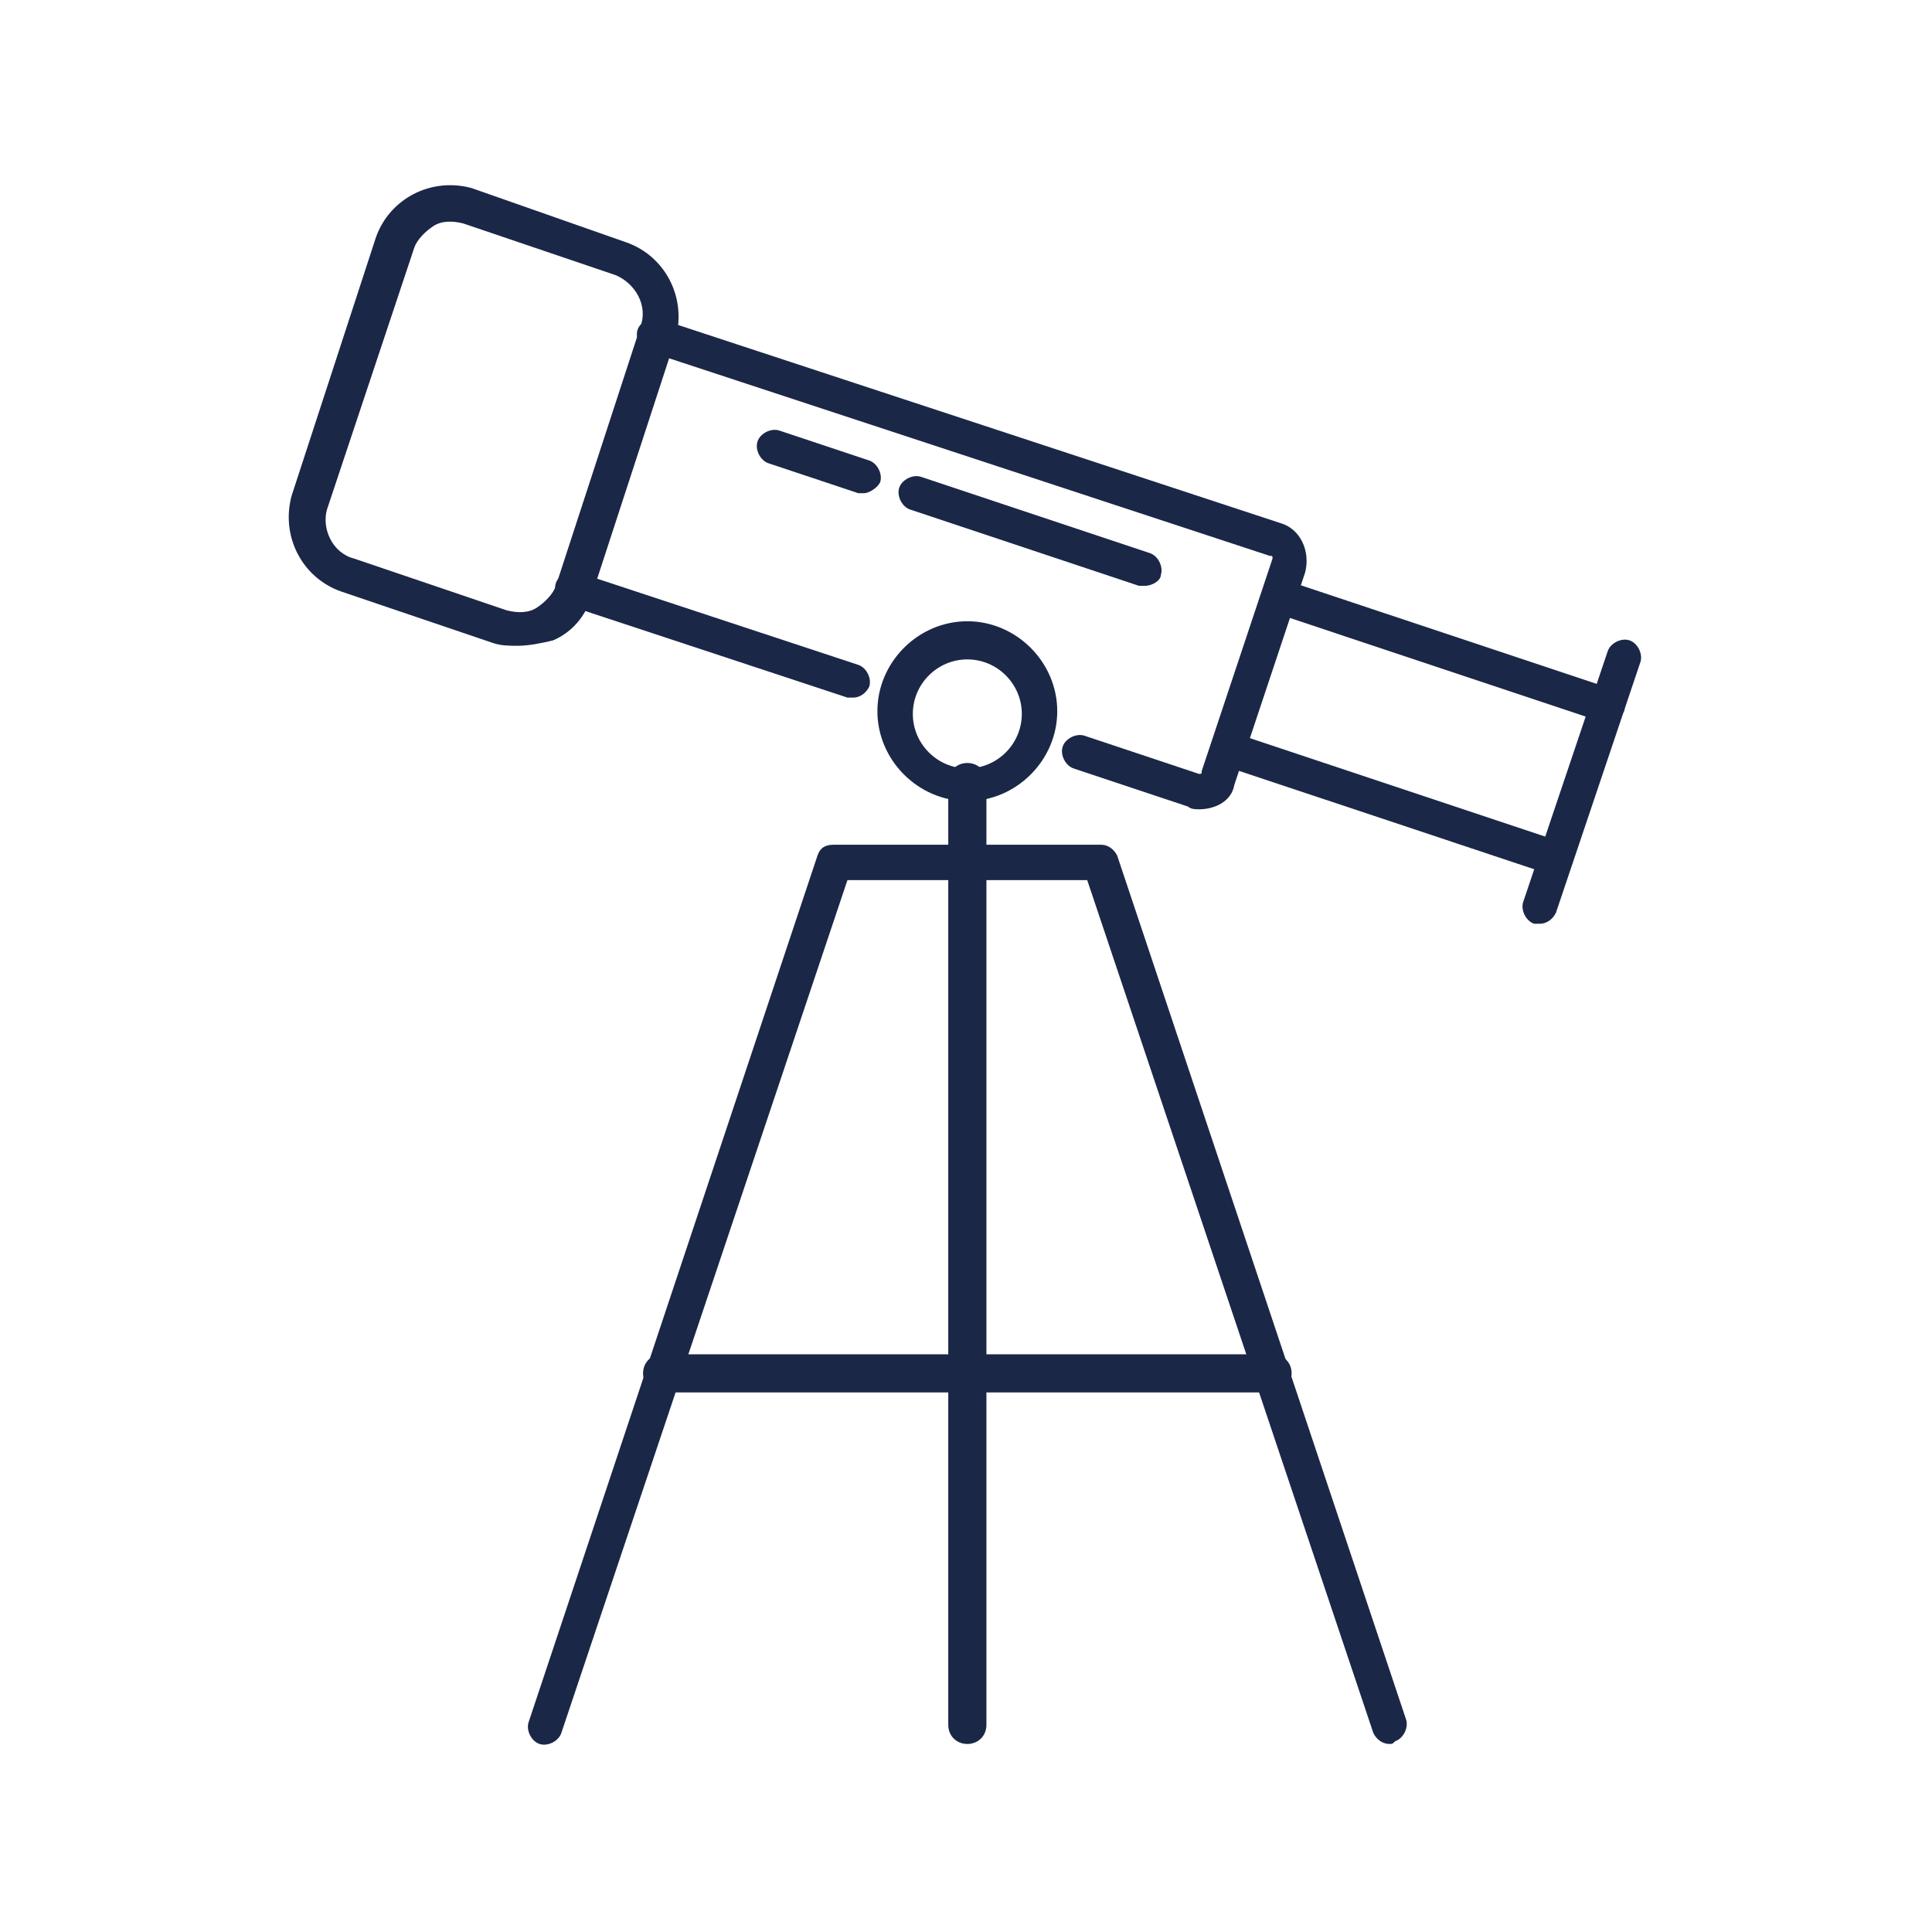 <svg width="100" height="100" viewBox="0 0 100 100" fill="none" xmlns="http://www.w3.org/2000/svg">
<path d="M71.931 90.267C71.508 90.267 71.225 89.985 71.085 89.703L56.275 45.556H43.863L29.053 89.703C28.912 90.126 28.348 90.408 27.925 90.267C27.502 90.126 27.22 89.562 27.361 89.139L42.312 44.287C42.453 43.864 42.735 43.723 43.158 43.723H56.98C57.403 43.723 57.685 44.005 57.826 44.287L72.777 88.998C72.918 89.421 72.636 89.985 72.213 90.126C72.072 90.267 72.072 90.267 71.931 90.267Z" fill="#1B2747"/>
<path d="M50.069 90.268C49.505 90.268 49.082 89.845 49.082 89.281V40.48C49.082 39.915 49.505 39.492 50.069 39.492C50.633 39.492 51.057 39.915 51.057 40.48V89.281C51.057 89.845 50.633 90.268 50.069 90.268Z" fill="#1B2747"/>
<path d="M65.866 72.072H34.273C33.708 72.072 33.285 71.649 33.285 71.085C33.285 70.521 33.708 70.098 34.273 70.098H65.866C66.43 70.098 66.854 70.521 66.854 71.085C66.854 71.649 66.289 72.072 65.866 72.072Z" fill="#1B2747"/>
<path d="M50.069 41.465C47.53 41.465 45.414 39.349 45.414 36.811C45.414 34.272 47.53 32.156 50.069 32.156C52.607 32.156 54.723 34.272 54.723 36.811C54.723 39.349 52.607 41.465 50.069 41.465ZM50.069 34.131C48.517 34.131 47.248 35.4 47.248 36.952C47.248 38.503 48.517 39.773 50.069 39.773C51.62 39.773 52.889 38.503 52.889 36.952C52.889 35.4 51.62 34.131 50.069 34.131Z" fill="#1B2747"/>
<path d="M26.797 33.426C26.374 33.426 25.951 33.426 25.528 33.285L17.629 30.606C15.655 29.9 14.526 27.785 15.091 25.669L19.463 12.27C20.168 10.295 22.284 9.167 24.399 9.731L32.439 12.552C34.413 13.257 35.542 15.373 34.978 17.489L30.605 30.888C30.323 31.875 29.618 32.721 28.631 33.144C28.067 33.285 27.361 33.426 26.797 33.426ZM18.334 28.913L26.233 31.593C26.797 31.734 27.361 31.734 27.785 31.452C28.208 31.17 28.631 30.747 28.772 30.324L33.144 16.924C33.567 15.796 32.862 14.668 31.875 14.245L23.976 11.565C23.412 11.424 22.848 11.424 22.425 11.706C22.002 11.988 21.579 12.411 21.438 12.834L16.924 26.374C16.642 27.362 17.206 28.631 18.334 28.913Z" fill="#1B2747"/>
<path d="M83.214 37.375C83.073 37.375 83.073 37.375 82.932 37.375L66.007 31.733C65.584 31.592 65.302 31.028 65.443 30.605C65.584 30.182 66.148 29.9 66.571 30.041L83.496 35.682C83.92 35.823 84.202 36.388 84.061 36.811C83.92 37.093 83.496 37.375 83.214 37.375Z" fill="#1B2747"/>
<path d="M80.535 45.273C80.394 45.273 80.394 45.273 80.253 45.273L63.327 39.632C62.904 39.49 62.622 38.926 62.763 38.503C62.904 38.08 63.468 37.798 63.892 37.939L80.817 43.581C81.24 43.722 81.522 44.286 81.381 44.709C81.24 44.991 80.958 45.273 80.535 45.273Z" fill="#1B2747"/>
<path d="M79.688 47.813C79.547 47.813 79.547 47.813 79.406 47.813C78.982 47.672 78.7 47.107 78.841 46.684L83.214 33.708C83.355 33.285 83.919 33.003 84.342 33.144C84.765 33.285 85.047 33.849 84.906 34.273L80.534 47.248C80.393 47.531 80.111 47.813 79.688 47.813Z" fill="#1B2747"/>
<path d="M62.056 41.889C61.916 41.889 61.633 41.889 61.492 41.748L55.569 39.774C55.145 39.633 54.863 39.069 55.004 38.645C55.145 38.222 55.71 37.94 56.133 38.081L62.056 40.056C62.198 40.056 62.198 40.056 62.198 39.915L65.865 28.913C65.865 28.772 65.865 28.772 65.724 28.772L33.566 18.194C33.143 18.053 32.861 17.489 33.002 17.066C33.143 16.643 33.707 16.36 34.13 16.502L66.288 27.08C67.275 27.362 67.839 28.49 67.557 29.619L63.89 40.62C63.749 41.466 62.903 41.889 62.056 41.889Z" fill="#1B2747"/>
<path d="M44.145 36.107C44.004 36.107 44.004 36.107 43.863 36.107L29.335 31.311C28.912 31.17 28.63 30.606 28.771 30.183C28.912 29.76 29.476 29.478 29.899 29.619L44.427 34.414C44.85 34.555 45.132 35.119 44.991 35.543C44.85 35.825 44.568 36.107 44.145 36.107Z" fill="#1B2747"/>
<path d="M59.238 30.323C59.097 30.323 59.097 30.323 58.956 30.323L47.109 26.374C46.685 26.233 46.404 25.669 46.544 25.245C46.685 24.822 47.25 24.54 47.673 24.681L59.52 28.63C59.944 28.771 60.226 29.336 60.085 29.759C60.085 30.041 59.662 30.323 59.238 30.323Z" fill="#1B2747"/>
<path d="M44.709 25.529C44.568 25.529 44.568 25.529 44.427 25.529L39.773 23.977C39.35 23.836 39.068 23.272 39.209 22.849C39.35 22.426 39.914 22.144 40.337 22.285L44.991 23.836C45.414 23.977 45.697 24.541 45.556 24.965C45.414 25.247 44.991 25.529 44.709 25.529Z" fill="#1B2747"/>
</svg>
